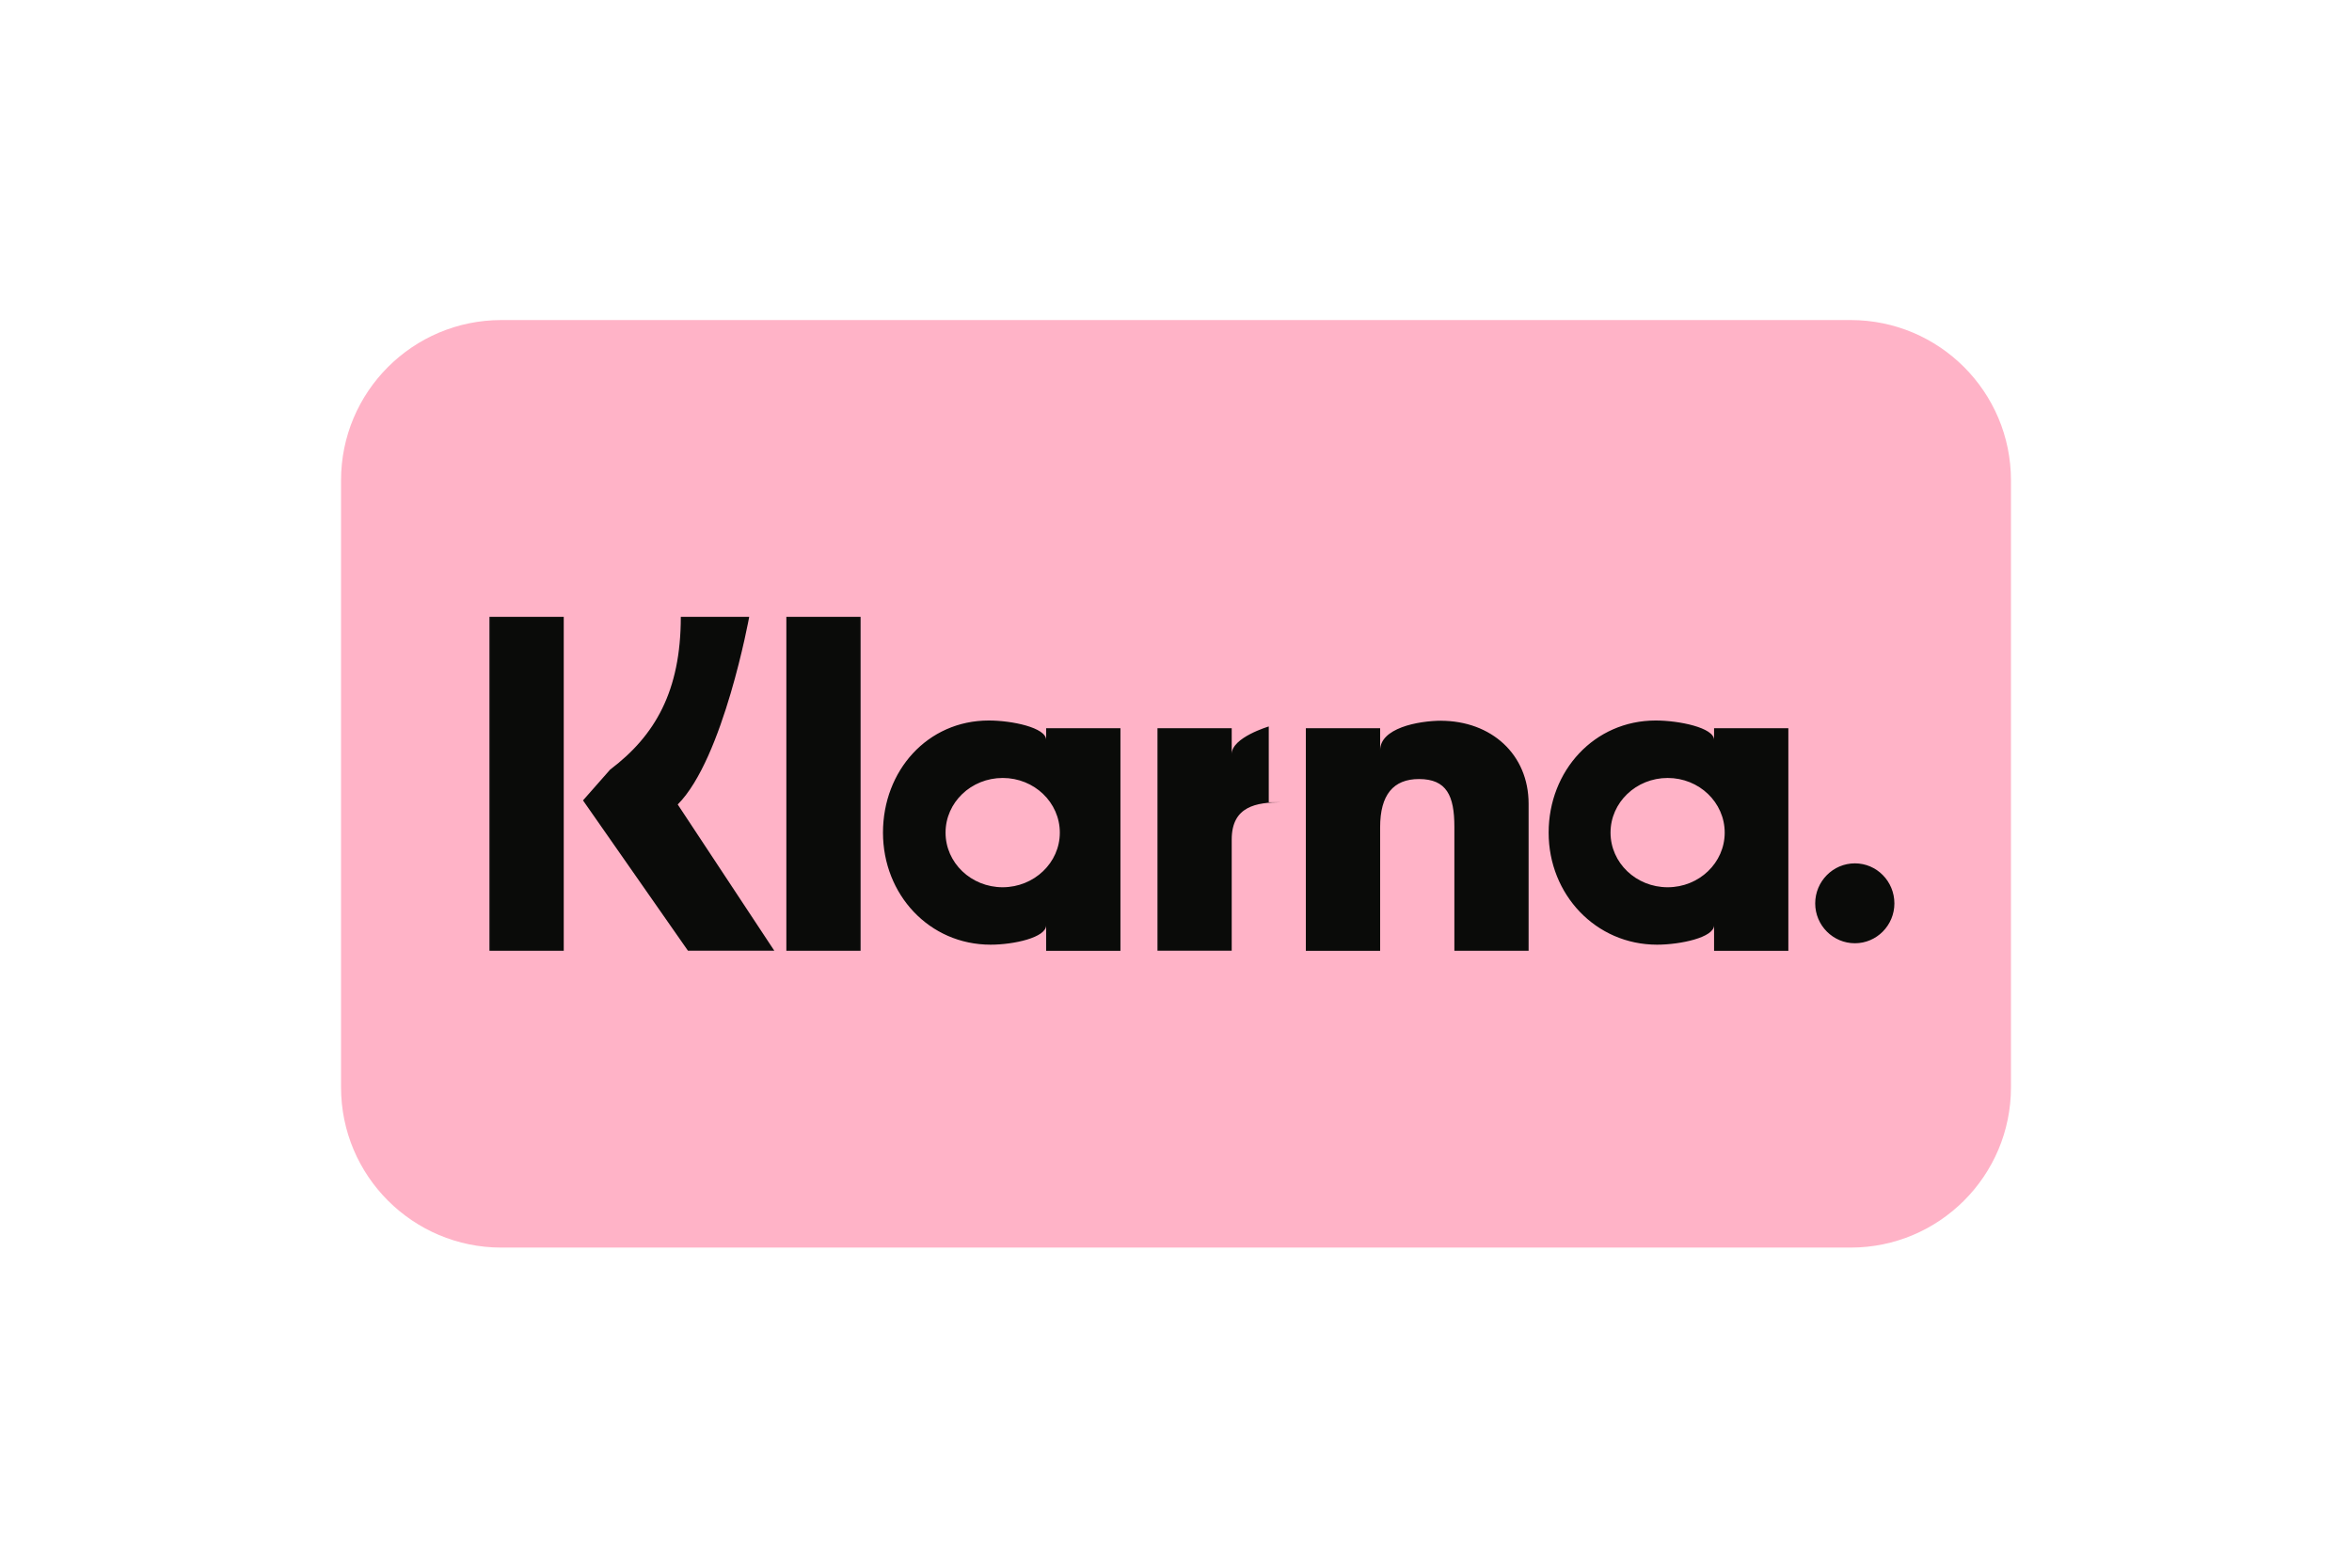 <?xml version="1.0" encoding="utf-8"?>
<!-- Generator: Adobe Illustrator 15.0.0, SVG Export Plug-In . SVG Version: 6.00 Build 0)  -->
<!DOCTYPE svg PUBLIC "-//W3C//DTD SVG 1.1//EN" "http://www.w3.org/Graphics/SVG/1.1/DTD/svg11.dtd">
<svg version="1.1" id="Ebene_1" xmlns="http://www.w3.org/2000/svg" xmlns:xlink="http://www.w3.org/1999/xlink" x="0px" y="0px"
	 width="48px" height="32px" viewBox="0 0 48 32" enable-background="new 0 0 48 32" xml:space="preserve">
<rect fill="none" width="48" height="32"/>
<title>Klarna Payment Badge</title>
<g>
	<g transform="translate(-310 -37)">
		<g transform="translate(310 37)">
			<path fill="#FFB3C7" d="M10.232,6.533h27.536c1.808,0,3.272,1.466,3.272,3.272v12.39c0,1.807-1.466,3.271-3.272,3.271H10.232
				c-1.808,0-3.272-1.465-3.272-3.271V9.805C6.959,7.999,8.424,6.533,10.232,6.533z"/>
			<g transform="translate(4.414 8.4)">
				<path fill="#0A0B09" d="M33.441,9.223c-0.446,0-0.81,0.367-0.81,0.818c0,0.447,0.363,0.813,0.81,0.813
					c0.445,0,0.806-0.366,0.806-0.813C34.247,9.59,33.887,9.223,33.441,9.223z M30.784,8.596c0-0.617-0.521-1.116-1.164-1.116
					c-0.643,0-1.166,0.499-1.166,1.116c0,0.615,0.521,1.115,1.166,1.115C30.263,9.711,30.784,9.211,30.784,8.596z M30.567,6.464
					h1.516v4.544h-1.516v-0.521c0,0.25-0.693,0.396-1.163,0.396c-1.252,0-2.213-1.025-2.213-2.287c0-1.264,0.933-2.289,2.185-2.289
					c0.474,0,1.191,0.146,1.191,0.396V6.464z M20.723,6.992V6.464h-1.515v4.542h1.515v-2.27c0-0.683,0.509-0.76,1.018-0.76
					c0.006,0-0.262,0-0.262,0V6.429C21.479,6.429,20.723,6.653,20.723,6.992L20.723,6.992z M17.215,8.596
					c0-0.617-0.522-1.116-1.165-1.116c-0.645,0-1.167,0.499-1.167,1.116c0,0.615,0.521,1.115,1.167,1.115
					C16.692,9.709,17.215,9.211,17.215,8.596z M16.936,6.464h1.516v4.544h-1.516v-0.521c0,0.25-0.661,0.396-1.133,0.396
					c-1.254,0-2.197-1.025-2.197-2.287c0-1.264,0.908-2.289,2.16-2.289c0.474,0,1.17,0.146,1.17,0.396V6.464L16.936,6.464z
					 M25.02,6.311c-0.516,0-1.268,0.16-1.268,0.604V6.464h-1.516v4.544h1.516V8.485c0-0.659,0.268-0.983,0.793-0.983
					c0.565,0,0.722,0.342,0.722,0.973v2.533h1.515V8.007c0-1.01-0.762-1.695-1.797-1.695L25.02,6.311L25.02,6.311z M11.634,11.008
					h1.515V4.191h-1.515V11.008z M5.575,11.008h1.516V4.191H5.575V11.008z M10.876,4.191c0,0-0.525,2.894-1.459,3.83l1.971,2.985
					H9.626L7.484,7.938l0.554-0.629C8.955,6.617,9.48,5.706,9.48,4.191H10.876L10.876,4.191z"/>
			</g>
		</g>
	</g>
</g>
</svg>
